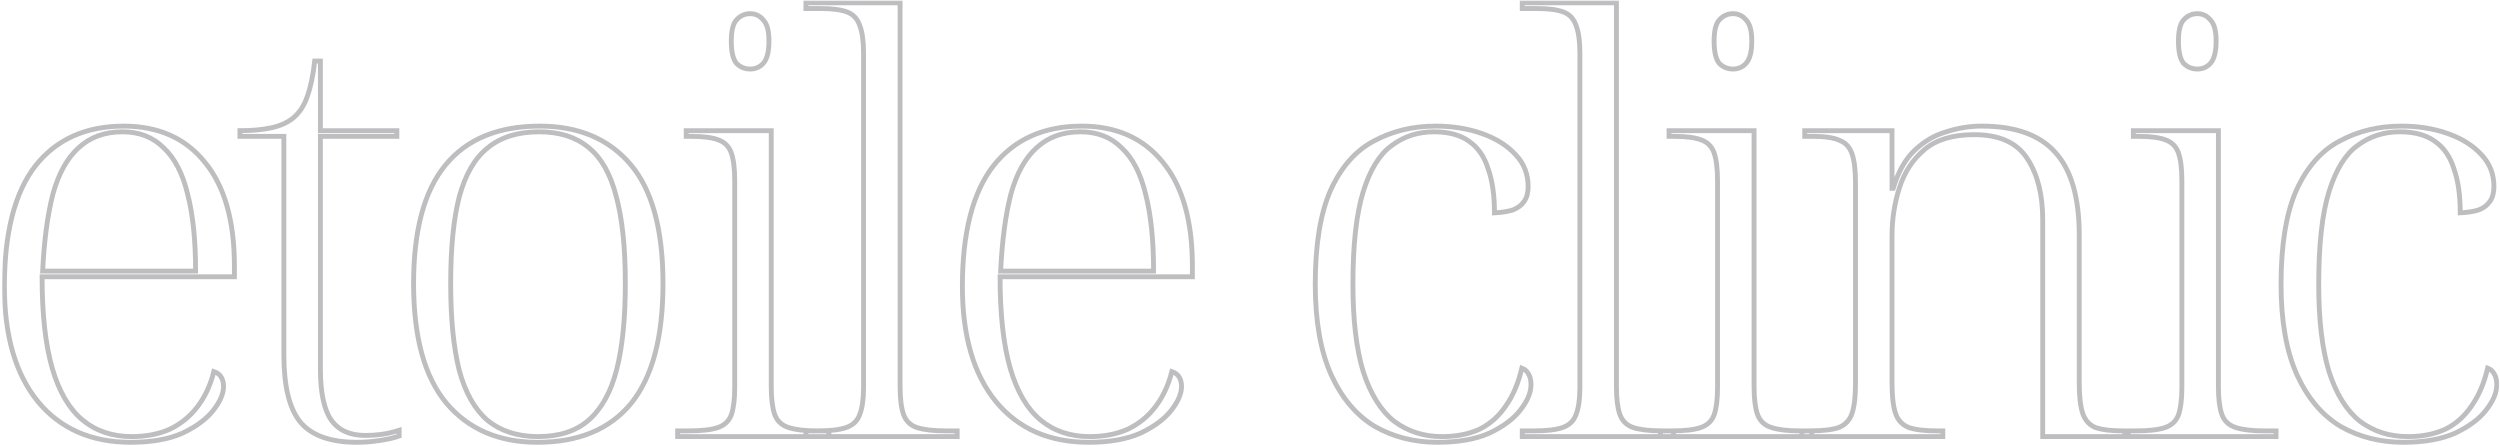 <svg width="1025" height="183" viewBox="0 0 1025 183" fill="none" xmlns="http://www.w3.org/2000/svg">
<mask id="path-1-outside-1_7053_4616" maskUnits="userSpaceOnUse" x="0.806" y="0.16" width="1024" height="183" fill="black">
<rect fill="white" x="0.806" y="0.16" width="1024" height="183"/>
<path d="M53.52 181.34C37.452 181.34 24.816 175.802 15.612 164.726C6.408 153.494 1.806 137.738 1.806 117.458C1.806 95.462 6.018 79.004 14.442 68.084C23.022 57.164 35.112 51.704 50.712 51.704C64.908 51.704 75.984 56.618 83.94 66.446C92.052 76.274 96.108 90.47 96.108 109.034V113.48H17.25C17.25 128.924 18.654 141.482 21.462 151.154C24.27 160.67 28.404 167.69 33.864 172.214C39.324 176.738 46.032 179 53.988 179C59.916 179 65.142 177.986 69.666 175.958C74.19 173.774 77.934 170.732 80.898 166.832C84.018 162.776 86.28 157.94 87.684 152.324C89.088 152.792 90.102 153.572 90.726 154.664C91.35 155.756 91.662 157.004 91.662 158.408C91.662 161.372 90.258 164.648 87.45 168.236C84.642 171.824 80.43 174.944 74.814 177.596C69.198 180.092 62.1 181.34 53.52 181.34ZM80.196 111.14C80.196 98.504 79.104 87.974 76.92 79.55C74.892 71.126 71.616 64.808 67.092 60.596C62.724 56.228 57.108 54.044 50.244 54.044C42.912 54.044 36.906 56.228 32.226 60.596C27.546 64.808 24.036 71.126 21.696 79.55C19.512 87.974 18.108 98.504 17.484 111.14H80.196ZM146.341 181.34C135.733 181.34 128.089 178.688 123.409 173.384C118.729 167.924 116.389 158.642 116.389 145.538V55.916H98.371V53.576C103.363 53.576 107.653 53.186 111.241 52.406C114.829 51.626 117.793 50.3 120.133 48.428C122.785 46.244 124.735 43.28 125.983 39.536C127.387 35.636 128.401 30.8 129.025 25.028H131.365V53.576H162.721V55.916H131.365V151.154C131.365 160.982 132.847 168.002 135.811 172.214C138.775 176.426 143.455 178.532 149.851 178.532C152.191 178.532 154.453 178.376 156.637 178.064C158.821 177.752 161.161 177.206 163.657 176.426V178.766C161.473 179.546 158.743 180.17 155.467 180.638C152.347 181.106 149.305 181.34 146.341 181.34ZM220.347 181.34C204.591 181.34 192.189 176.036 183.141 165.428C174.093 154.664 169.569 138.284 169.569 116.288C169.569 94.448 173.937 78.224 182.673 67.616C191.409 57.008 204.279 51.704 221.283 51.704C237.195 51.704 249.597 56.93 258.489 67.382C267.381 77.834 271.827 94.136 271.827 116.288C271.827 138.284 267.459 154.664 258.723 165.428C249.987 176.036 237.195 181.34 220.347 181.34ZM220.581 179C229.317 179 236.259 176.738 241.407 172.214C246.711 167.534 250.533 160.592 252.873 151.388C255.213 142.184 256.383 130.484 256.383 116.288C256.383 101.468 255.135 89.534 252.639 80.486C250.299 71.282 246.477 64.574 241.173 60.362C236.025 56.15 229.317 54.044 221.049 54.044C212.313 54.044 205.293 56.228 199.989 60.596C194.685 64.808 190.785 71.516 188.289 80.72C185.949 89.768 184.779 101.624 184.779 116.288C184.779 130.64 185.949 142.496 188.289 151.856C190.785 161.06 194.685 167.924 199.989 172.448C205.449 176.816 212.313 179 220.581 179ZM277.832 179V176.66H282.512C287.816 176.66 291.794 176.192 294.446 175.256C297.098 174.32 298.892 172.604 299.828 170.108C300.764 167.456 301.232 163.712 301.232 158.876V74.168C301.232 69.176 300.764 65.354 299.828 62.702C298.892 60.05 297.098 58.256 294.446 57.32C291.95 56.384 288.362 55.916 283.682 55.916H281.342V53.576H316.208V158.408C316.208 163.4 316.676 167.222 317.612 169.874C318.548 172.526 320.42 174.32 323.228 175.256C326.036 176.192 329.936 176.66 334.928 176.66H339.842V179H277.832ZM307.55 28.304C305.366 28.304 303.494 27.524 301.934 25.964C300.53 24.248 299.828 21.206 299.828 16.838C299.828 12.626 300.53 9.74 301.934 8.18C303.494 6.464 305.366 5.606 307.55 5.606C309.734 5.606 311.528 6.464 312.932 8.18C314.492 9.74 315.272 12.626 315.272 16.838C315.272 21.206 314.492 24.248 312.932 25.964C311.528 27.524 309.734 28.304 307.55 28.304ZM330.426 179V176.66H335.34C340.488 176.66 344.388 176.192 347.04 175.256C349.692 174.32 351.486 172.604 352.422 170.108C353.514 167.456 354.06 163.712 354.06 158.876V21.752C354.06 16.76 353.514 12.938 352.422 10.286C351.486 7.634 349.77 5.84 347.274 4.904C344.778 3.968 341.19 3.5 336.51 3.5H330.426V1.16H369.036V158.408C369.036 163.4 369.504 167.222 370.44 169.874C371.376 172.526 373.17 174.32 375.822 175.256C378.63 176.192 382.608 176.66 387.756 176.66H392.436V179H330.426ZM446.292 181.34C430.224 181.34 417.588 175.802 408.384 164.726C399.18 153.494 394.578 137.738 394.578 117.458C394.578 95.462 398.79 79.004 407.214 68.084C415.794 57.164 427.884 51.704 443.484 51.704C457.68 51.704 468.756 56.618 476.712 66.446C484.824 76.274 488.88 90.47 488.88 109.034V113.48H410.022C410.022 128.924 411.426 141.482 414.234 151.154C417.042 160.67 421.176 167.69 426.636 172.214C432.096 176.738 438.804 179 446.76 179C452.688 179 457.914 177.986 462.438 175.958C466.962 173.774 470.706 170.732 473.67 166.832C476.79 162.776 479.052 157.94 480.456 152.324C481.86 152.792 482.874 153.572 483.498 154.664C484.122 155.756 484.434 157.004 484.434 158.408C484.434 161.372 483.03 164.648 480.222 168.236C477.414 171.824 473.202 174.944 467.586 177.596C461.97 180.092 454.872 181.34 446.292 181.34ZM472.968 111.14C472.968 98.504 471.876 87.974 469.692 79.55C467.664 71.126 464.388 64.808 459.864 60.596C455.496 56.228 449.88 54.044 443.016 54.044C435.684 54.044 429.678 56.228 424.998 60.596C420.318 64.808 416.808 71.126 414.468 79.55C412.284 87.974 410.88 98.504 410.256 111.14H472.968ZM589.332 181.34C579.816 181.34 571.236 179.156 563.592 174.788C556.104 170.264 550.176 163.244 545.808 153.728C541.44 144.056 539.256 131.654 539.256 116.522C539.256 100.298 541.362 87.428 545.574 77.912C549.942 68.396 555.87 61.688 563.358 57.788C570.846 53.732 579.27 51.704 588.63 51.704C595.494 51.704 601.812 52.718 607.584 54.746C613.356 56.774 617.958 59.66 621.39 63.404C624.822 66.992 626.538 71.36 626.538 76.508C626.538 79.004 625.992 81.032 624.9 82.592C623.808 84.152 622.248 85.322 620.22 86.102C618.192 86.726 615.696 87.116 612.732 87.272C612.732 80.096 611.874 74.09 610.158 69.254C608.598 64.262 606.024 60.518 602.436 58.022C598.848 55.37 594.012 54.044 587.928 54.044C581.376 54.044 575.604 55.916 570.612 59.66C565.62 63.248 561.72 69.566 558.912 78.614C556.104 87.662 554.7 100.298 554.7 116.522C554.7 131.186 556.104 143.12 558.912 152.324C561.876 161.528 566.088 168.314 571.548 172.682C577.164 176.894 583.716 179 591.204 179C597.132 179 602.28 177.986 606.648 175.958C611.016 173.774 614.604 170.576 617.412 166.364C620.376 162.152 622.56 157.004 623.964 150.92C625.212 151.388 626.148 152.246 626.772 153.494C627.396 154.586 627.708 155.99 627.708 157.706C627.708 160.982 626.226 164.492 623.262 168.236C620.454 171.824 616.242 174.944 610.626 177.596C605.01 180.092 597.912 181.34 589.332 181.34ZM624.123 179V176.66H629.037C634.185 176.66 638.085 176.192 640.737 175.256C643.389 174.32 645.183 172.604 646.119 170.108C647.211 167.456 647.757 163.712 647.757 158.876V21.752C647.757 16.76 647.211 12.938 646.119 10.286C645.183 7.634 643.467 5.84 640.971 4.904C638.475 3.968 634.887 3.5 630.207 3.5H624.123V1.16H662.733V158.408C662.733 163.4 663.201 167.222 664.137 169.874C665.073 172.526 666.867 174.32 669.519 175.256C672.327 176.192 676.305 176.66 681.453 176.66H686.133V179H624.123ZM680.788 179V176.66H685.468C690.772 176.66 694.75 176.192 697.402 175.256C700.054 174.32 701.848 172.604 702.784 170.108C703.72 167.456 704.188 163.712 704.188 158.876V74.168C704.188 69.176 703.72 65.354 702.784 62.702C701.848 60.05 700.054 58.256 697.402 57.32C694.906 56.384 691.318 55.916 686.638 55.916H684.298V53.576H719.164V158.408C719.164 163.4 719.632 167.222 720.568 169.874C721.504 172.526 723.376 174.32 726.184 175.256C728.992 176.192 732.892 176.66 737.884 176.66H742.798V179H680.788ZM710.506 28.304C708.322 28.304 706.45 27.524 704.89 25.964C703.486 24.248 702.784 21.206 702.784 16.838C702.784 12.626 703.486 9.74 704.89 8.18C706.45 6.464 708.322 5.606 710.506 5.606C712.69 5.606 714.484 6.464 715.888 8.18C717.448 9.74 718.228 12.626 718.228 16.838C718.228 21.206 717.448 24.248 715.888 25.964C714.484 27.524 712.69 28.304 710.506 28.304ZM738.763 179V176.66H742.039C747.343 176.66 751.321 176.192 753.973 175.256C756.625 174.164 758.419 172.214 759.355 169.406C760.291 166.598 760.759 162.464 760.759 157.004V75.338C760.759 69.878 760.291 65.822 759.355 63.17C758.419 60.362 756.703 58.49 754.207 57.554C751.867 56.462 748.279 55.916 743.443 55.916H739.933V53.576H775.735V77.21H776.203C778.231 70.502 781.117 65.354 784.861 61.766C788.761 58.022 793.129 55.448 797.965 54.044C802.801 52.484 807.637 51.704 812.473 51.704C826.201 51.704 836.263 55.292 842.659 62.468C849.211 69.644 852.487 80.954 852.487 96.398V157.004C852.487 162.464 852.955 166.598 853.891 169.406C854.827 172.214 856.543 174.164 859.039 175.256C861.691 176.192 865.435 176.66 870.271 176.66H872.611V179H837.511V90.08C837.511 79.784 835.405 71.438 831.193 65.042C826.981 58.49 819.727 55.214 809.431 55.214C800.695 55.214 793.909 57.242 789.073 61.298C784.237 65.354 780.805 70.58 778.777 76.976C776.749 83.216 775.735 89.768 775.735 96.632V157.004C775.735 162.464 776.203 166.598 777.139 169.406C778.075 172.214 779.869 174.164 782.521 175.256C785.173 176.192 789.073 176.66 794.221 176.66H796.561V179H738.763ZM871.169 179V176.66H875.849C881.153 176.66 885.131 176.192 887.783 175.256C890.435 174.32 892.229 172.604 893.165 170.108C894.101 167.456 894.569 163.712 894.569 158.876V74.168C894.569 69.176 894.101 65.354 893.165 62.702C892.229 60.05 890.435 58.256 887.783 57.32C885.287 56.384 881.699 55.916 877.019 55.916H874.679V53.576H909.545V158.408C909.545 163.4 910.013 167.222 910.949 169.874C911.885 172.526 913.757 174.32 916.565 175.256C919.373 176.192 923.273 176.66 928.265 176.66H933.179V179H871.169ZM900.887 28.304C898.703 28.304 896.831 27.524 895.271 25.964C893.867 24.248 893.165 21.206 893.165 16.838C893.165 12.626 893.867 9.74 895.271 8.18C896.831 6.464 898.703 5.606 900.887 5.606C903.071 5.606 904.865 6.464 906.269 8.18C907.829 9.74 908.609 12.626 908.609 16.838C908.609 21.206 907.829 24.248 906.269 25.964C904.865 27.524 903.071 28.304 900.887 28.304ZM985.304 181.34C975.788 181.34 967.208 179.156 959.564 174.788C952.076 170.264 946.148 163.244 941.78 153.728C937.412 144.056 935.228 131.654 935.228 116.522C935.228 100.298 937.334 87.428 941.546 77.912C945.914 68.396 951.842 61.688 959.33 57.788C966.818 53.732 975.242 51.704 984.602 51.704C991.466 51.704 997.784 52.718 1003.56 54.746C1009.33 56.774 1013.93 59.66 1017.36 63.404C1020.79 66.992 1022.51 71.36 1022.51 76.508C1022.51 79.004 1021.96 81.032 1020.87 82.592C1019.78 84.152 1018.22 85.322 1016.19 86.102C1014.16 86.726 1011.67 87.116 1008.7 87.272C1008.7 80.096 1007.85 74.09 1006.13 69.254C1004.57 64.262 1002 60.518 998.408 58.022C994.82 55.37 989.984 54.044 983.9 54.044C977.348 54.044 971.576 55.916 966.584 59.66C961.592 63.248 957.692 69.566 954.884 78.614C952.076 87.662 950.672 100.298 950.672 116.522C950.672 131.186 952.076 143.12 954.884 152.324C957.848 161.528 962.06 168.314 967.52 172.682C973.136 176.894 979.688 179 987.176 179C993.104 179 998.252 177.986 1002.62 175.958C1006.99 173.774 1010.58 170.576 1013.38 166.364C1016.35 162.152 1018.53 157.004 1019.94 150.92C1021.18 151.388 1022.12 152.246 1022.74 153.494C1023.37 154.586 1023.68 155.99 1023.68 157.706C1023.68 160.982 1022.2 164.492 1019.23 168.236C1016.43 171.824 1012.21 174.944 1006.6 177.596C1000.98 180.092 993.884 181.34 985.304 181.34Z"/>
</mask>
<path d="M53.52 181.34C37.452 181.34 24.816 175.802 15.612 164.726C6.408 153.494 1.806 137.738 1.806 117.458C1.806 95.462 6.018 79.004 14.442 68.084C23.022 57.164 35.112 51.704 50.712 51.704C64.908 51.704 75.984 56.618 83.94 66.446C92.052 76.274 96.108 90.47 96.108 109.034V113.48H17.25C17.25 128.924 18.654 141.482 21.462 151.154C24.27 160.67 28.404 167.69 33.864 172.214C39.324 176.738 46.032 179 53.988 179C59.916 179 65.142 177.986 69.666 175.958C74.19 173.774 77.934 170.732 80.898 166.832C84.018 162.776 86.28 157.94 87.684 152.324C89.088 152.792 90.102 153.572 90.726 154.664C91.35 155.756 91.662 157.004 91.662 158.408C91.662 161.372 90.258 164.648 87.45 168.236C84.642 171.824 80.43 174.944 74.814 177.596C69.198 180.092 62.1 181.34 53.52 181.34ZM80.196 111.14C80.196 98.504 79.104 87.974 76.92 79.55C74.892 71.126 71.616 64.808 67.092 60.596C62.724 56.228 57.108 54.044 50.244 54.044C42.912 54.044 36.906 56.228 32.226 60.596C27.546 64.808 24.036 71.126 21.696 79.55C19.512 87.974 18.108 98.504 17.484 111.14H80.196ZM146.341 181.34C135.733 181.34 128.089 178.688 123.409 173.384C118.729 167.924 116.389 158.642 116.389 145.538V55.916H98.371V53.576C103.363 53.576 107.653 53.186 111.241 52.406C114.829 51.626 117.793 50.3 120.133 48.428C122.785 46.244 124.735 43.28 125.983 39.536C127.387 35.636 128.401 30.8 129.025 25.028H131.365V53.576H162.721V55.916H131.365V151.154C131.365 160.982 132.847 168.002 135.811 172.214C138.775 176.426 143.455 178.532 149.851 178.532C152.191 178.532 154.453 178.376 156.637 178.064C158.821 177.752 161.161 177.206 163.657 176.426V178.766C161.473 179.546 158.743 180.17 155.467 180.638C152.347 181.106 149.305 181.34 146.341 181.34ZM220.347 181.34C204.591 181.34 192.189 176.036 183.141 165.428C174.093 154.664 169.569 138.284 169.569 116.288C169.569 94.448 173.937 78.224 182.673 67.616C191.409 57.008 204.279 51.704 221.283 51.704C237.195 51.704 249.597 56.93 258.489 67.382C267.381 77.834 271.827 94.136 271.827 116.288C271.827 138.284 267.459 154.664 258.723 165.428C249.987 176.036 237.195 181.34 220.347 181.34ZM220.581 179C229.317 179 236.259 176.738 241.407 172.214C246.711 167.534 250.533 160.592 252.873 151.388C255.213 142.184 256.383 130.484 256.383 116.288C256.383 101.468 255.135 89.534 252.639 80.486C250.299 71.282 246.477 64.574 241.173 60.362C236.025 56.15 229.317 54.044 221.049 54.044C212.313 54.044 205.293 56.228 199.989 60.596C194.685 64.808 190.785 71.516 188.289 80.72C185.949 89.768 184.779 101.624 184.779 116.288C184.779 130.64 185.949 142.496 188.289 151.856C190.785 161.06 194.685 167.924 199.989 172.448C205.449 176.816 212.313 179 220.581 179ZM277.832 179V176.66H282.512C287.816 176.66 291.794 176.192 294.446 175.256C297.098 174.32 298.892 172.604 299.828 170.108C300.764 167.456 301.232 163.712 301.232 158.876V74.168C301.232 69.176 300.764 65.354 299.828 62.702C298.892 60.05 297.098 58.256 294.446 57.32C291.95 56.384 288.362 55.916 283.682 55.916H281.342V53.576H316.208V158.408C316.208 163.4 316.676 167.222 317.612 169.874C318.548 172.526 320.42 174.32 323.228 175.256C326.036 176.192 329.936 176.66 334.928 176.66H339.842V179H277.832ZM307.55 28.304C305.366 28.304 303.494 27.524 301.934 25.964C300.53 24.248 299.828 21.206 299.828 16.838C299.828 12.626 300.53 9.74 301.934 8.18C303.494 6.464 305.366 5.606 307.55 5.606C309.734 5.606 311.528 6.464 312.932 8.18C314.492 9.74 315.272 12.626 315.272 16.838C315.272 21.206 314.492 24.248 312.932 25.964C311.528 27.524 309.734 28.304 307.55 28.304ZM330.426 179V176.66H335.34C340.488 176.66 344.388 176.192 347.04 175.256C349.692 174.32 351.486 172.604 352.422 170.108C353.514 167.456 354.06 163.712 354.06 158.876V21.752C354.06 16.76 353.514 12.938 352.422 10.286C351.486 7.634 349.77 5.84 347.274 4.904C344.778 3.968 341.19 3.5 336.51 3.5H330.426V1.16H369.036V158.408C369.036 163.4 369.504 167.222 370.44 169.874C371.376 172.526 373.17 174.32 375.822 175.256C378.63 176.192 382.608 176.66 387.756 176.66H392.436V179H330.426ZM446.292 181.34C430.224 181.34 417.588 175.802 408.384 164.726C399.18 153.494 394.578 137.738 394.578 117.458C394.578 95.462 398.79 79.004 407.214 68.084C415.794 57.164 427.884 51.704 443.484 51.704C457.68 51.704 468.756 56.618 476.712 66.446C484.824 76.274 488.88 90.47 488.88 109.034V113.48H410.022C410.022 128.924 411.426 141.482 414.234 151.154C417.042 160.67 421.176 167.69 426.636 172.214C432.096 176.738 438.804 179 446.76 179C452.688 179 457.914 177.986 462.438 175.958C466.962 173.774 470.706 170.732 473.67 166.832C476.79 162.776 479.052 157.94 480.456 152.324C481.86 152.792 482.874 153.572 483.498 154.664C484.122 155.756 484.434 157.004 484.434 158.408C484.434 161.372 483.03 164.648 480.222 168.236C477.414 171.824 473.202 174.944 467.586 177.596C461.97 180.092 454.872 181.34 446.292 181.34ZM472.968 111.14C472.968 98.504 471.876 87.974 469.692 79.55C467.664 71.126 464.388 64.808 459.864 60.596C455.496 56.228 449.88 54.044 443.016 54.044C435.684 54.044 429.678 56.228 424.998 60.596C420.318 64.808 416.808 71.126 414.468 79.55C412.284 87.974 410.88 98.504 410.256 111.14H472.968ZM589.332 181.34C579.816 181.34 571.236 179.156 563.592 174.788C556.104 170.264 550.176 163.244 545.808 153.728C541.44 144.056 539.256 131.654 539.256 116.522C539.256 100.298 541.362 87.428 545.574 77.912C549.942 68.396 555.87 61.688 563.358 57.788C570.846 53.732 579.27 51.704 588.63 51.704C595.494 51.704 601.812 52.718 607.584 54.746C613.356 56.774 617.958 59.66 621.39 63.404C624.822 66.992 626.538 71.36 626.538 76.508C626.538 79.004 625.992 81.032 624.9 82.592C623.808 84.152 622.248 85.322 620.22 86.102C618.192 86.726 615.696 87.116 612.732 87.272C612.732 80.096 611.874 74.09 610.158 69.254C608.598 64.262 606.024 60.518 602.436 58.022C598.848 55.37 594.012 54.044 587.928 54.044C581.376 54.044 575.604 55.916 570.612 59.66C565.62 63.248 561.72 69.566 558.912 78.614C556.104 87.662 554.7 100.298 554.7 116.522C554.7 131.186 556.104 143.12 558.912 152.324C561.876 161.528 566.088 168.314 571.548 172.682C577.164 176.894 583.716 179 591.204 179C597.132 179 602.28 177.986 606.648 175.958C611.016 173.774 614.604 170.576 617.412 166.364C620.376 162.152 622.56 157.004 623.964 150.92C625.212 151.388 626.148 152.246 626.772 153.494C627.396 154.586 627.708 155.99 627.708 157.706C627.708 160.982 626.226 164.492 623.262 168.236C620.454 171.824 616.242 174.944 610.626 177.596C605.01 180.092 597.912 181.34 589.332 181.34ZM624.123 179V176.66H629.037C634.185 176.66 638.085 176.192 640.737 175.256C643.389 174.32 645.183 172.604 646.119 170.108C647.211 167.456 647.757 163.712 647.757 158.876V21.752C647.757 16.76 647.211 12.938 646.119 10.286C645.183 7.634 643.467 5.84 640.971 4.904C638.475 3.968 634.887 3.5 630.207 3.5H624.123V1.16H662.733V158.408C662.733 163.4 663.201 167.222 664.137 169.874C665.073 172.526 666.867 174.32 669.519 175.256C672.327 176.192 676.305 176.66 681.453 176.66H686.133V179H624.123ZM680.788 179V176.66H685.468C690.772 176.66 694.75 176.192 697.402 175.256C700.054 174.32 701.848 172.604 702.784 170.108C703.72 167.456 704.188 163.712 704.188 158.876V74.168C704.188 69.176 703.72 65.354 702.784 62.702C701.848 60.05 700.054 58.256 697.402 57.32C694.906 56.384 691.318 55.916 686.638 55.916H684.298V53.576H719.164V158.408C719.164 163.4 719.632 167.222 720.568 169.874C721.504 172.526 723.376 174.32 726.184 175.256C728.992 176.192 732.892 176.66 737.884 176.66H742.798V179H680.788ZM710.506 28.304C708.322 28.304 706.45 27.524 704.89 25.964C703.486 24.248 702.784 21.206 702.784 16.838C702.784 12.626 703.486 9.74 704.89 8.18C706.45 6.464 708.322 5.606 710.506 5.606C712.69 5.606 714.484 6.464 715.888 8.18C717.448 9.74 718.228 12.626 718.228 16.838C718.228 21.206 717.448 24.248 715.888 25.964C714.484 27.524 712.69 28.304 710.506 28.304ZM738.763 179V176.66H742.039C747.343 176.66 751.321 176.192 753.973 175.256C756.625 174.164 758.419 172.214 759.355 169.406C760.291 166.598 760.759 162.464 760.759 157.004V75.338C760.759 69.878 760.291 65.822 759.355 63.17C758.419 60.362 756.703 58.49 754.207 57.554C751.867 56.462 748.279 55.916 743.443 55.916H739.933V53.576H775.735V77.21H776.203C778.231 70.502 781.117 65.354 784.861 61.766C788.761 58.022 793.129 55.448 797.965 54.044C802.801 52.484 807.637 51.704 812.473 51.704C826.201 51.704 836.263 55.292 842.659 62.468C849.211 69.644 852.487 80.954 852.487 96.398V157.004C852.487 162.464 852.955 166.598 853.891 169.406C854.827 172.214 856.543 174.164 859.039 175.256C861.691 176.192 865.435 176.66 870.271 176.66H872.611V179H837.511V90.08C837.511 79.784 835.405 71.438 831.193 65.042C826.981 58.49 819.727 55.214 809.431 55.214C800.695 55.214 793.909 57.242 789.073 61.298C784.237 65.354 780.805 70.58 778.777 76.976C776.749 83.216 775.735 89.768 775.735 96.632V157.004C775.735 162.464 776.203 166.598 777.139 169.406C778.075 172.214 779.869 174.164 782.521 175.256C785.173 176.192 789.073 176.66 794.221 176.66H796.561V179H738.763ZM871.169 179V176.66H875.849C881.153 176.66 885.131 176.192 887.783 175.256C890.435 174.32 892.229 172.604 893.165 170.108C894.101 167.456 894.569 163.712 894.569 158.876V74.168C894.569 69.176 894.101 65.354 893.165 62.702C892.229 60.05 890.435 58.256 887.783 57.32C885.287 56.384 881.699 55.916 877.019 55.916H874.679V53.576H909.545V158.408C909.545 163.4 910.013 167.222 910.949 169.874C911.885 172.526 913.757 174.32 916.565 175.256C919.373 176.192 923.273 176.66 928.265 176.66H933.179V179H871.169ZM900.887 28.304C898.703 28.304 896.831 27.524 895.271 25.964C893.867 24.248 893.165 21.206 893.165 16.838C893.165 12.626 893.867 9.74 895.271 8.18C896.831 6.464 898.703 5.606 900.887 5.606C903.071 5.606 904.865 6.464 906.269 8.18C907.829 9.74 908.609 12.626 908.609 16.838C908.609 21.206 907.829 24.248 906.269 25.964C904.865 27.524 903.071 28.304 900.887 28.304ZM985.304 181.34C975.788 181.34 967.208 179.156 959.564 174.788C952.076 170.264 946.148 163.244 941.78 153.728C937.412 144.056 935.228 131.654 935.228 116.522C935.228 100.298 937.334 87.428 941.546 77.912C945.914 68.396 951.842 61.688 959.33 57.788C966.818 53.732 975.242 51.704 984.602 51.704C991.466 51.704 997.784 52.718 1003.56 54.746C1009.33 56.774 1013.93 59.66 1017.36 63.404C1020.79 66.992 1022.51 71.36 1022.51 76.508C1022.51 79.004 1021.96 81.032 1020.87 82.592C1019.78 84.152 1018.22 85.322 1016.19 86.102C1014.16 86.726 1011.67 87.116 1008.7 87.272C1008.7 80.096 1007.85 74.09 1006.13 69.254C1004.57 64.262 1002 60.518 998.408 58.022C994.82 55.37 989.984 54.044 983.9 54.044C977.348 54.044 971.576 55.916 966.584 59.66C961.592 63.248 957.692 69.566 954.884 78.614C952.076 87.662 950.672 100.298 950.672 116.522C950.672 131.186 952.076 143.12 954.884 152.324C957.848 161.528 962.06 168.314 967.52 172.682C973.136 176.894 979.688 179 987.176 179C993.104 179 998.252 177.986 1002.62 175.958C1006.99 173.774 1010.58 170.576 1013.38 166.364C1016.35 162.152 1018.53 157.004 1019.94 150.92C1021.18 151.388 1022.12 152.246 1022.74 153.494C1023.37 154.586 1023.68 155.99 1023.68 157.706C1023.68 160.982 1022.2 164.492 1019.23 168.236C1016.43 171.824 1012.21 174.944 1006.6 177.596C1000.98 180.092 993.884 181.34 985.304 181.34Z" stroke="#5D5D62" stroke-opacity="0.4" stroke-width="2" mask="url(#path-1-outside-1_7053_4616)"/>
</svg>
